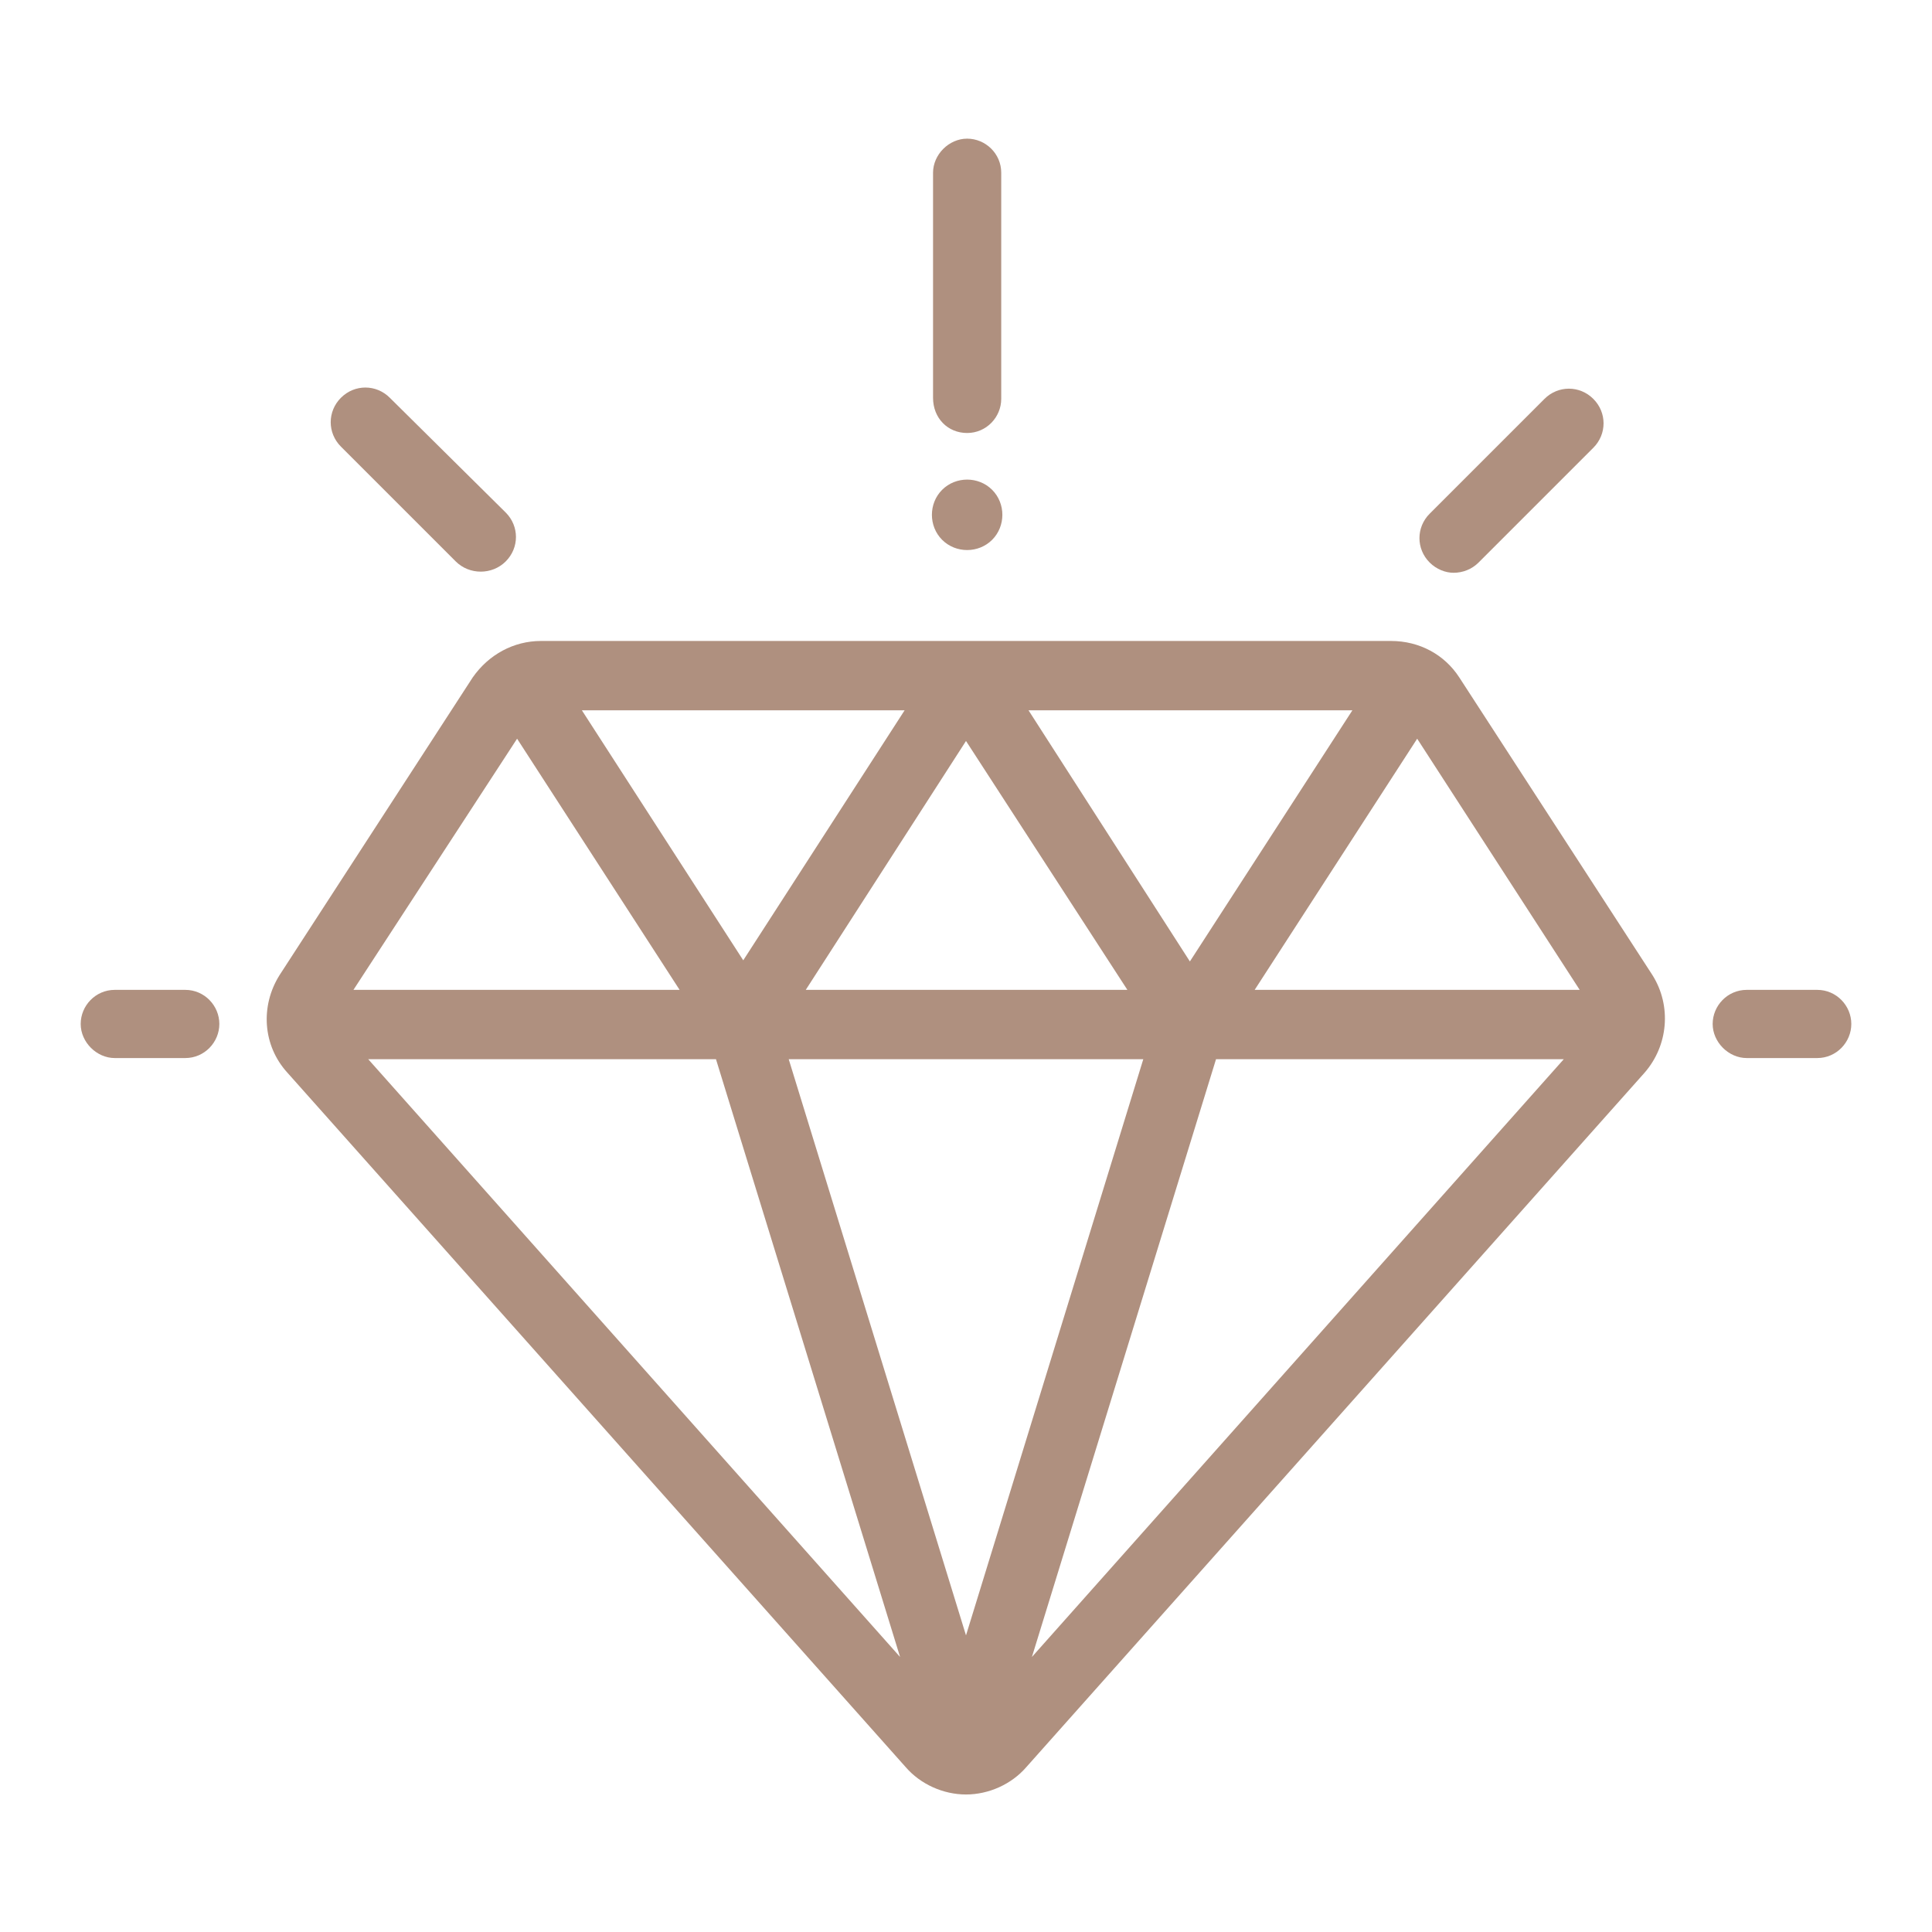 <svg version="1.1" fill="#af907f" xmlns="http://www.w3.org/2000/svg" xmlns:xlink="http://www.w3.org/1999/xlink" x="0px" y="0px"
	 viewBox="0 0 170 170" style="enable-background:new 0 0 170 170;" xml:space="preserve">
<g>
	<path d="M128.4,59.6c-1.3-2-3.5-3.2-6-3.2H47.6c-2.4,0-4.6,1.2-6,3.2l-17,26.2c-1.7,2.7-1.5,6.2,0.7,8.6l54.4,61.1
		c1.3,1.5,3.3,2.4,5.3,2.4c0,0,0,0,0,0c2,0,4-0.9,5.3-2.4l54.4-61.1c2.1-2.4,2.4-5.9,0.7-8.6L128.4,59.6z M119,62.5l-14.3,22.1
		L90.5,62.5H119z M99.2,87.1H70.9L85,65.2L99.2,87.1z M79.6,62.5l-14.2,22l-14.2-22H79.6z M45.5,65l14.3,22.1H31.1L45.5,65z
		 M32.4,93.2H63l16.2,52.6L32.4,93.2z M85,143.9L69.4,93.2h31.2L85,143.9z M90.8,145.8L107,93.2h30.6L90.8,145.8z M110.4,87.1
		L124.7,65L139,87.1H110.4z"/>
	<path d="M16.3,87.1h-6.2c-1.7,0-3,1.4-3,3s1.4,3,3,3h6.2c1.7,0,3-1.4,3-3S18,87.1,16.3,87.1z"/>
	<path d="M159.9,87.1h-6.2c-1.7,0-3,1.4-3,3s1.4,3,3,3h6.2c1.7,0,3-1.4,3-3S161.6,87.1,159.9,87.1z"/>
	<path d="M127.9,50.4c0.8,0,1.6-0.3,2.2-0.9l10.1-10.1c1.2-1.2,1.2-3.1,0-4.3c-1.2-1.2-3.1-1.2-4.3,0l-10.1,10.1
		c-1.2,1.2-1.2,3.1,0,4.3C126.4,50.1,127.2,50.4,127.9,50.4z"/>
	<path d="M40.1,49.4c0.6,0.6,1.4,0.9,2.2,0.9s1.6-0.3,2.2-0.9c1.2-1.2,1.2-3.1,0-4.3L34.3,35c-1.2-1.2-3.1-1.2-4.3,0
		c-1.2,1.2-1.2,3.1,0,4.3L40.1,49.4z"/>
	<path d="M85.1,38.1c1.7,0,3-1.4,3-3V15.2c0-1.7-1.4-3-3-3s-3,1.4-3,3v19.8C82.1,36.8,83.4,38.1,85.1,38.1z"/>
	<path d="M85.1,48.4c0.8,0,1.6-0.3,2.2-0.9c0.6-0.6,0.9-1.4,0.9-2.2s-0.3-1.6-0.9-2.2c-0.6-0.6-1.4-0.9-2.2-0.9s-1.6,0.3-2.2,0.9
		c-0.6,0.6-0.9,1.4-0.9,2.2c0,0.8,0.3,1.6,0.9,2.2C83.5,48.1,84.3,48.4,85.1,48.4z"/>
</g>
</svg>
